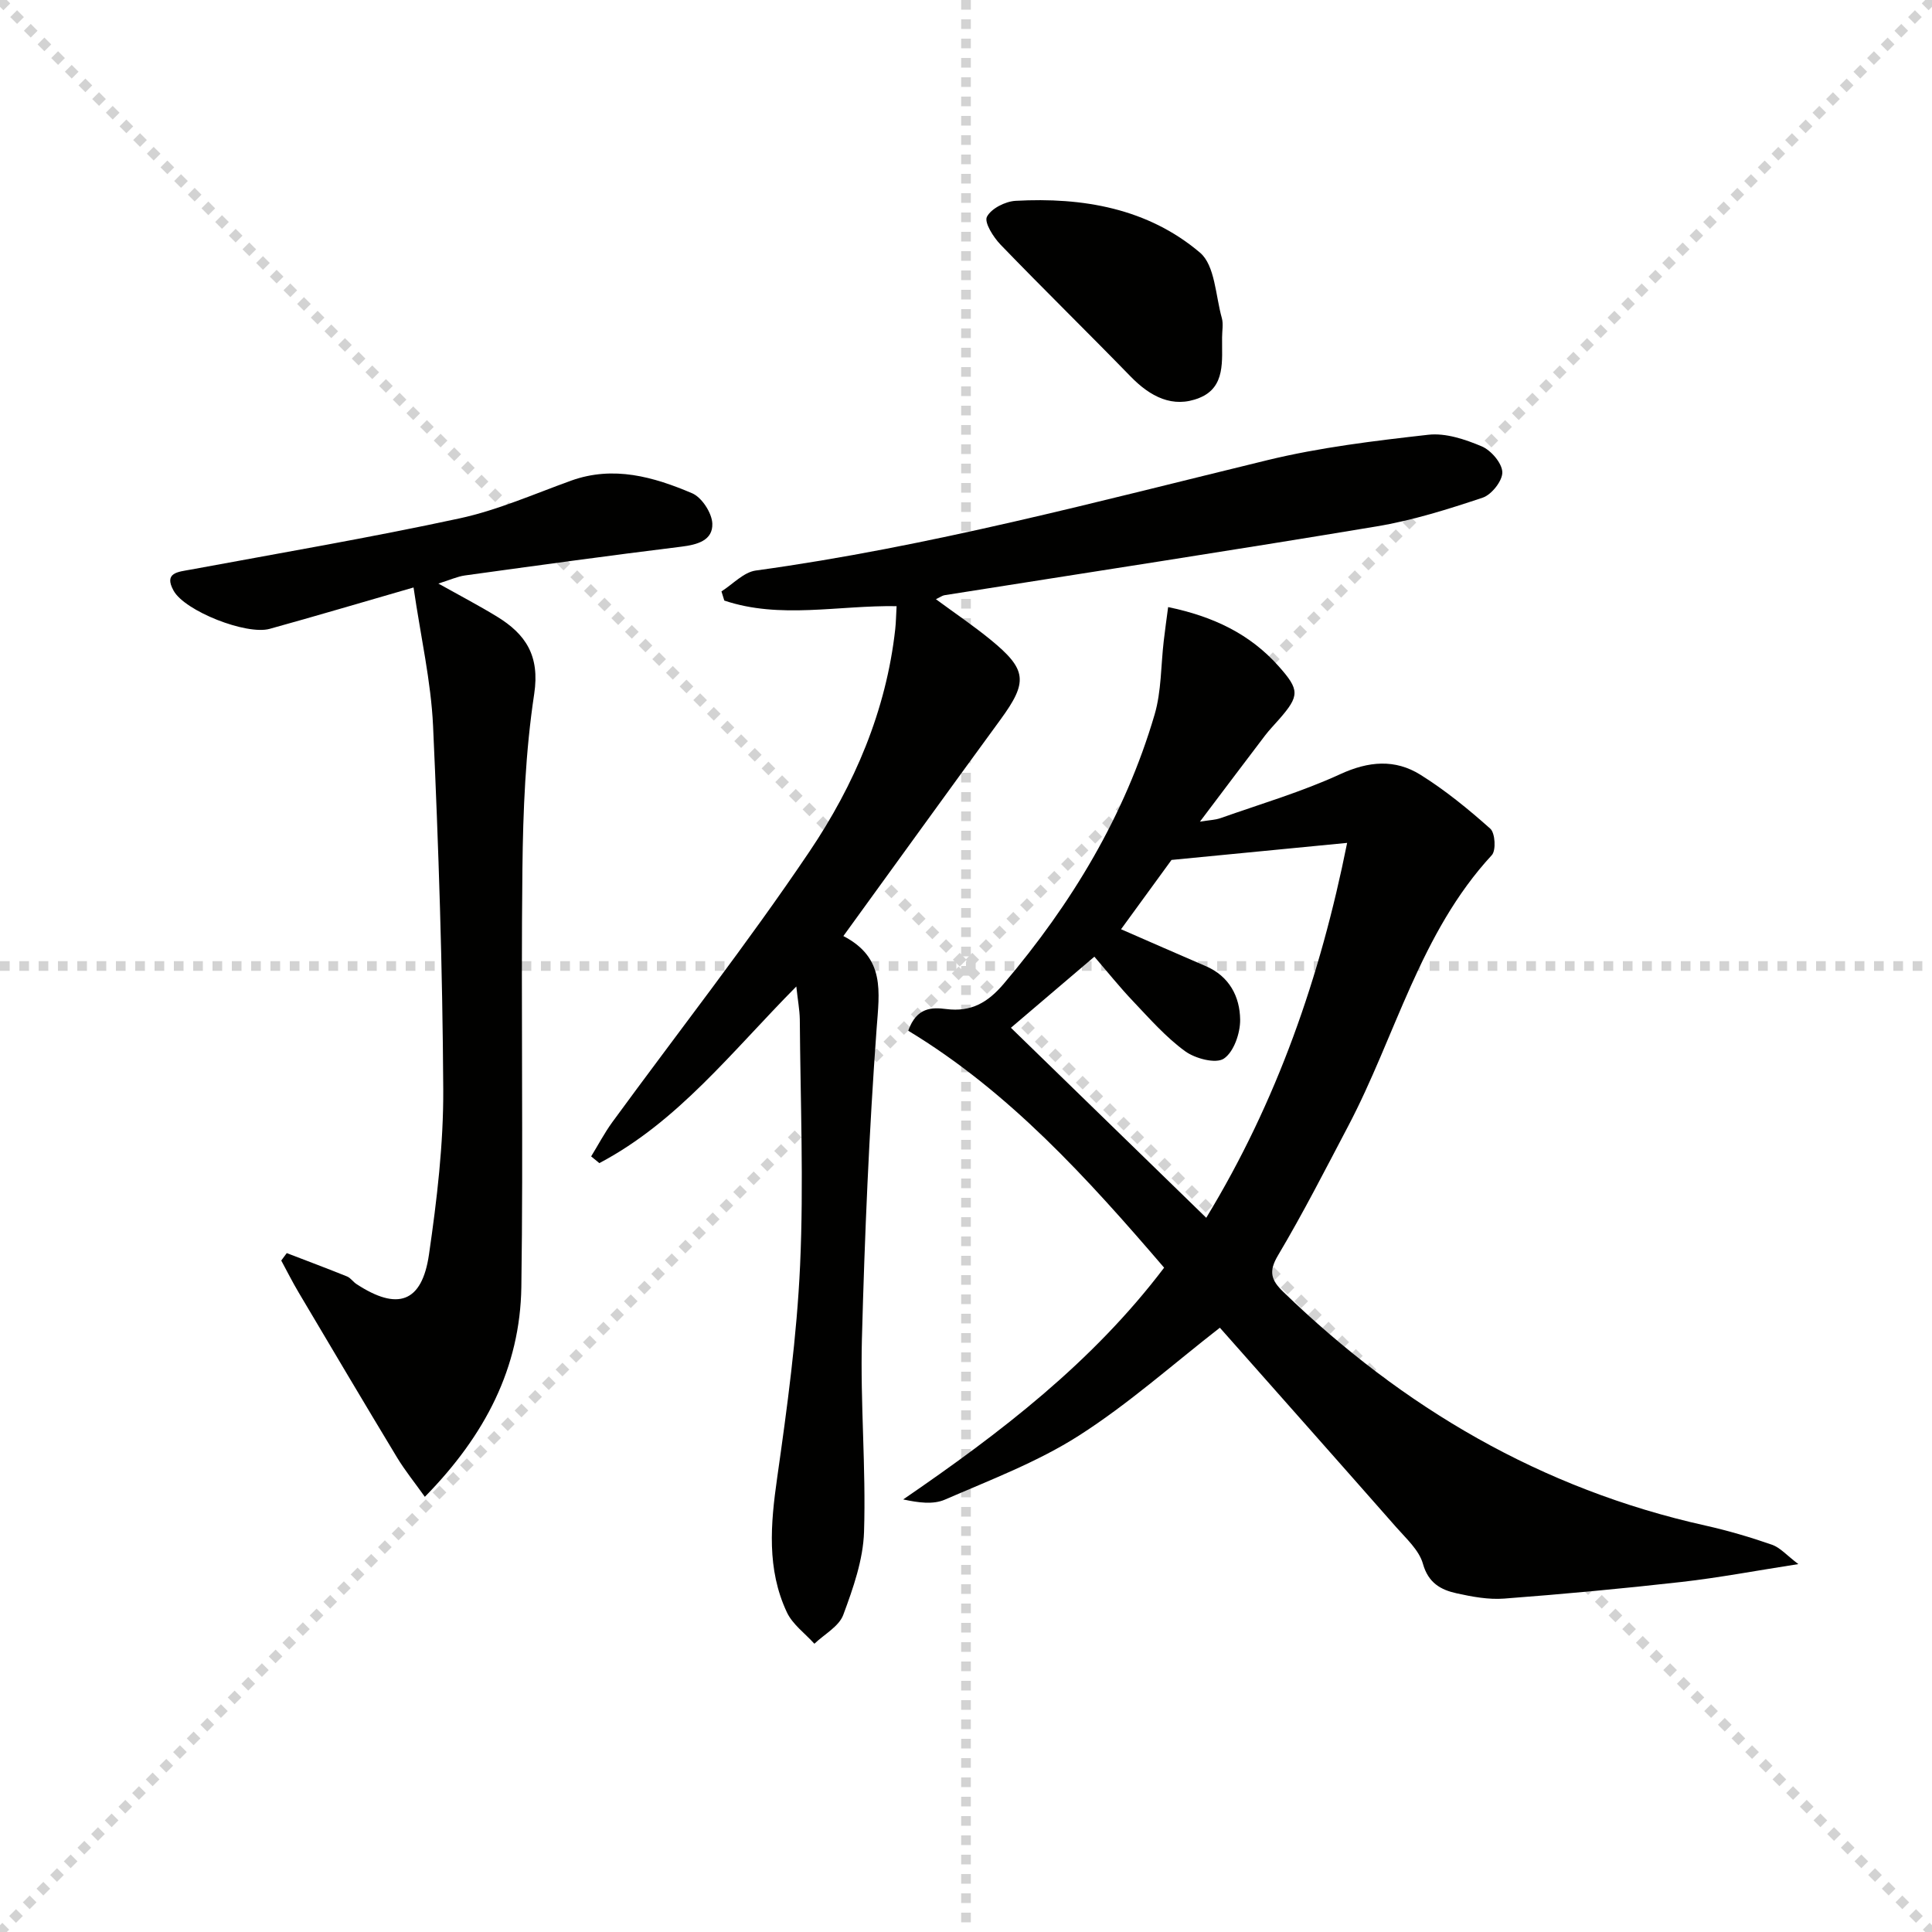 <svg enable-background="new 0 0 400 400" viewBox="0 0 400 400" xmlns="http://www.w3.org/2000/svg"><g stroke="lightgray" stroke-dasharray="1,1" stroke-width="1" transform="scale(2, 2)"><line x1="0" y1="0" x2="200" y2="200"></line><line x1="200" y1="0" x2="0" y2="200"></line><line x1="100" y1="0" x2="100" y2="200"></line><line x1="0" y1="100" x2="200" y2="100"></line></g><g fill="#010100"><path d="m252.56 274.89c-9.65 7.5-18.89 15.76-29.19 22.34-8.58 5.48-18.35 9.17-27.76 13.26-2.43 1.05-5.5.62-8.61-.05 20.14-13.8 39.13-28.33 54.02-47.98-15.92-18.56-32.17-36.48-52.98-49.06 1.74-4.9 4.95-4.86 7.85-4.49 5.17.66 8.62-1.33 11.94-5.25 14.04-16.56 25.07-34.79 31.21-55.69 1.43-4.86 1.3-10.17 1.9-15.27.26-2.23.57-4.45.91-7.01 9.35 1.94 16.95 5.56 22.92 12.29 4.3 4.85 4.33 6.06.06 10.94-.98 1.13-2.04 2.2-2.94 3.39-4.32 5.67-8.6 11.37-13.46 17.81 1.98-.33 3.21-.36 4.31-.75 8.29-2.93 16.79-5.43 24.75-9.09 5.89-2.71 11.34-3.15 16.59.12 5.15 3.22 9.93 7.12 14.47 11.17 1.01.9 1.22 4.5.31 5.48-14.9 16.12-19.89 37.42-29.76 56.15-4.72 8.97-9.33 18.01-14.5 26.71-2 3.36-1.43 5.12 1.08 7.55 24.78 24.01 53.5 40.84 87.4 48.39 4.66 1.04 9.28 2.4 13.79 3.97 1.7.59 3.05 2.19 5.46 4.01-8.89 1.38-16.52 2.83-24.22 3.7-12.2 1.38-24.43 2.51-36.67 3.44-3.25.25-6.64-.38-9.86-1.09-3.28-.72-5.86-2.14-6.98-6.12-.79-2.82-3.45-5.2-5.53-7.57-12.19-13.86-24.45-27.67-36.51-41.3zm-20.46-82.5c6.02 2.62 11.77 5.16 17.55 7.64 4.88 2.1 7.05 6.31 7.11 11.08.03 2.79-1.31 6.69-3.38 8.07-1.67 1.11-5.93-.01-8.02-1.54-3.97-2.89-7.3-6.69-10.71-10.28-2.82-2.96-5.38-6.17-8.07-9.29-6.12 5.21-11.76 10.01-17.28 14.72 13.4 13.04 26.78 26.05 40.44 39.34 14.67-24.13 23.62-49.93 29.17-77.62-12.23 1.19-23.92 2.33-36.36 3.53-2.9 3.98-6.51 8.94-10.45 14.35z"/><path d="m164.87 204.24c-13.31 13.43-24.5 27.99-40.78 36.57-.57-.46-1.13-.93-1.7-1.39 1.46-2.37 2.76-4.86 4.39-7.1 13.63-18.65 27.9-36.86 40.8-56 9.3-13.8 15.9-29.16 17.77-46.07.16-1.45.17-2.92.28-4.75-12.1-.2-24.12 2.72-35.67-1.16-.2-.63-.39-1.27-.59-1.9 2.36-1.49 4.59-3.97 7.11-4.32 35.9-4.93 70.81-14.31 105.92-22.85 10.9-2.65 22.16-4 33.33-5.26 3.58-.4 7.6.95 11.04 2.4 1.93.82 4.19 3.44 4.27 5.33.07 1.77-2.21 4.67-4.05 5.29-7.2 2.41-14.54 4.72-22.01 5.96-29.77 4.96-59.62 9.52-89.43 14.24-.44.07-.84.38-1.78.83 3.98 2.93 7.78 5.5 11.32 8.39 7.58 6.2 7.75 8.73 2.03 16.56-10.78 14.74-21.46 29.56-32.51 44.79 8.72 4.51 7.44 11.54 6.88 19.21-1.56 21.37-2.47 42.8-3.04 64.22-.35 13.29.86 26.62.44 39.91-.18 5.79-2.25 11.67-4.3 17.2-.89 2.4-3.92 4.01-5.98 5.98-1.94-2.15-4.52-4-5.7-6.52-4.19-8.93-3.37-18.27-2.01-27.81 2.08-14.61 4.08-29.3 4.75-44.02.77-16.95.06-33.97-.06-50.96-.04-1.96-.42-3.93-.72-6.77z"/><path d="m85.62 121.63c-10.75 3.1-20.25 5.93-29.8 8.57-4.8 1.32-17.51-3.66-19.87-7.89-2.11-3.78.93-3.9 3.53-4.38 18.57-3.44 37.19-6.62 55.64-10.6 7.89-1.7 15.45-5.05 23.1-7.81 8.8-3.17 17.09-.79 25.07 2.6 2.01.85 4.11 4.09 4.19 6.29.12 3.47-3.07 4.36-6.39 4.77-14.96 1.84-29.9 3.9-44.83 5.96-1.58.22-3.09.93-5.5 1.68 4.5 2.52 8.37 4.54 12.09 6.81 5.98 3.65 8.95 8.1 7.75 16.05-1.81 11.96-2.31 24.18-2.44 36.3-.32 28.82.2 57.65-.22 86.47-.25 16.69-7.46 30.7-19.98 43.45-2.11-2.96-4.1-5.42-5.73-8.1-6.86-11.35-13.61-22.76-20.37-34.16-1.29-2.17-2.43-4.44-3.63-6.66.38-.51.76-1.03 1.14-1.54 4.17 1.6 8.35 3.17 12.49 4.84.73.3 1.24 1.11 1.93 1.56 8.53 5.6 13.58 3.87 15.03-6.14 1.64-11.31 3.01-22.8 2.95-34.2-.14-25.08-.97-50.17-2.11-75.23-.43-9.19-2.53-18.31-4.04-28.64z"/><path d="m253.02 69.83c-.07 4.75.81 10.33-4.71 12.55-5.5 2.22-10.19-.28-14.21-4.41-8.92-9.17-18.06-18.11-26.94-27.31-1.49-1.55-3.42-4.6-2.83-5.77.87-1.71 3.8-3.19 5.93-3.31 13.91-.77 27.37 1.55 38.19 10.73 3.11 2.64 3.21 8.9 4.52 13.55.34 1.23.05 2.64.05 3.97z"/></g></svg>